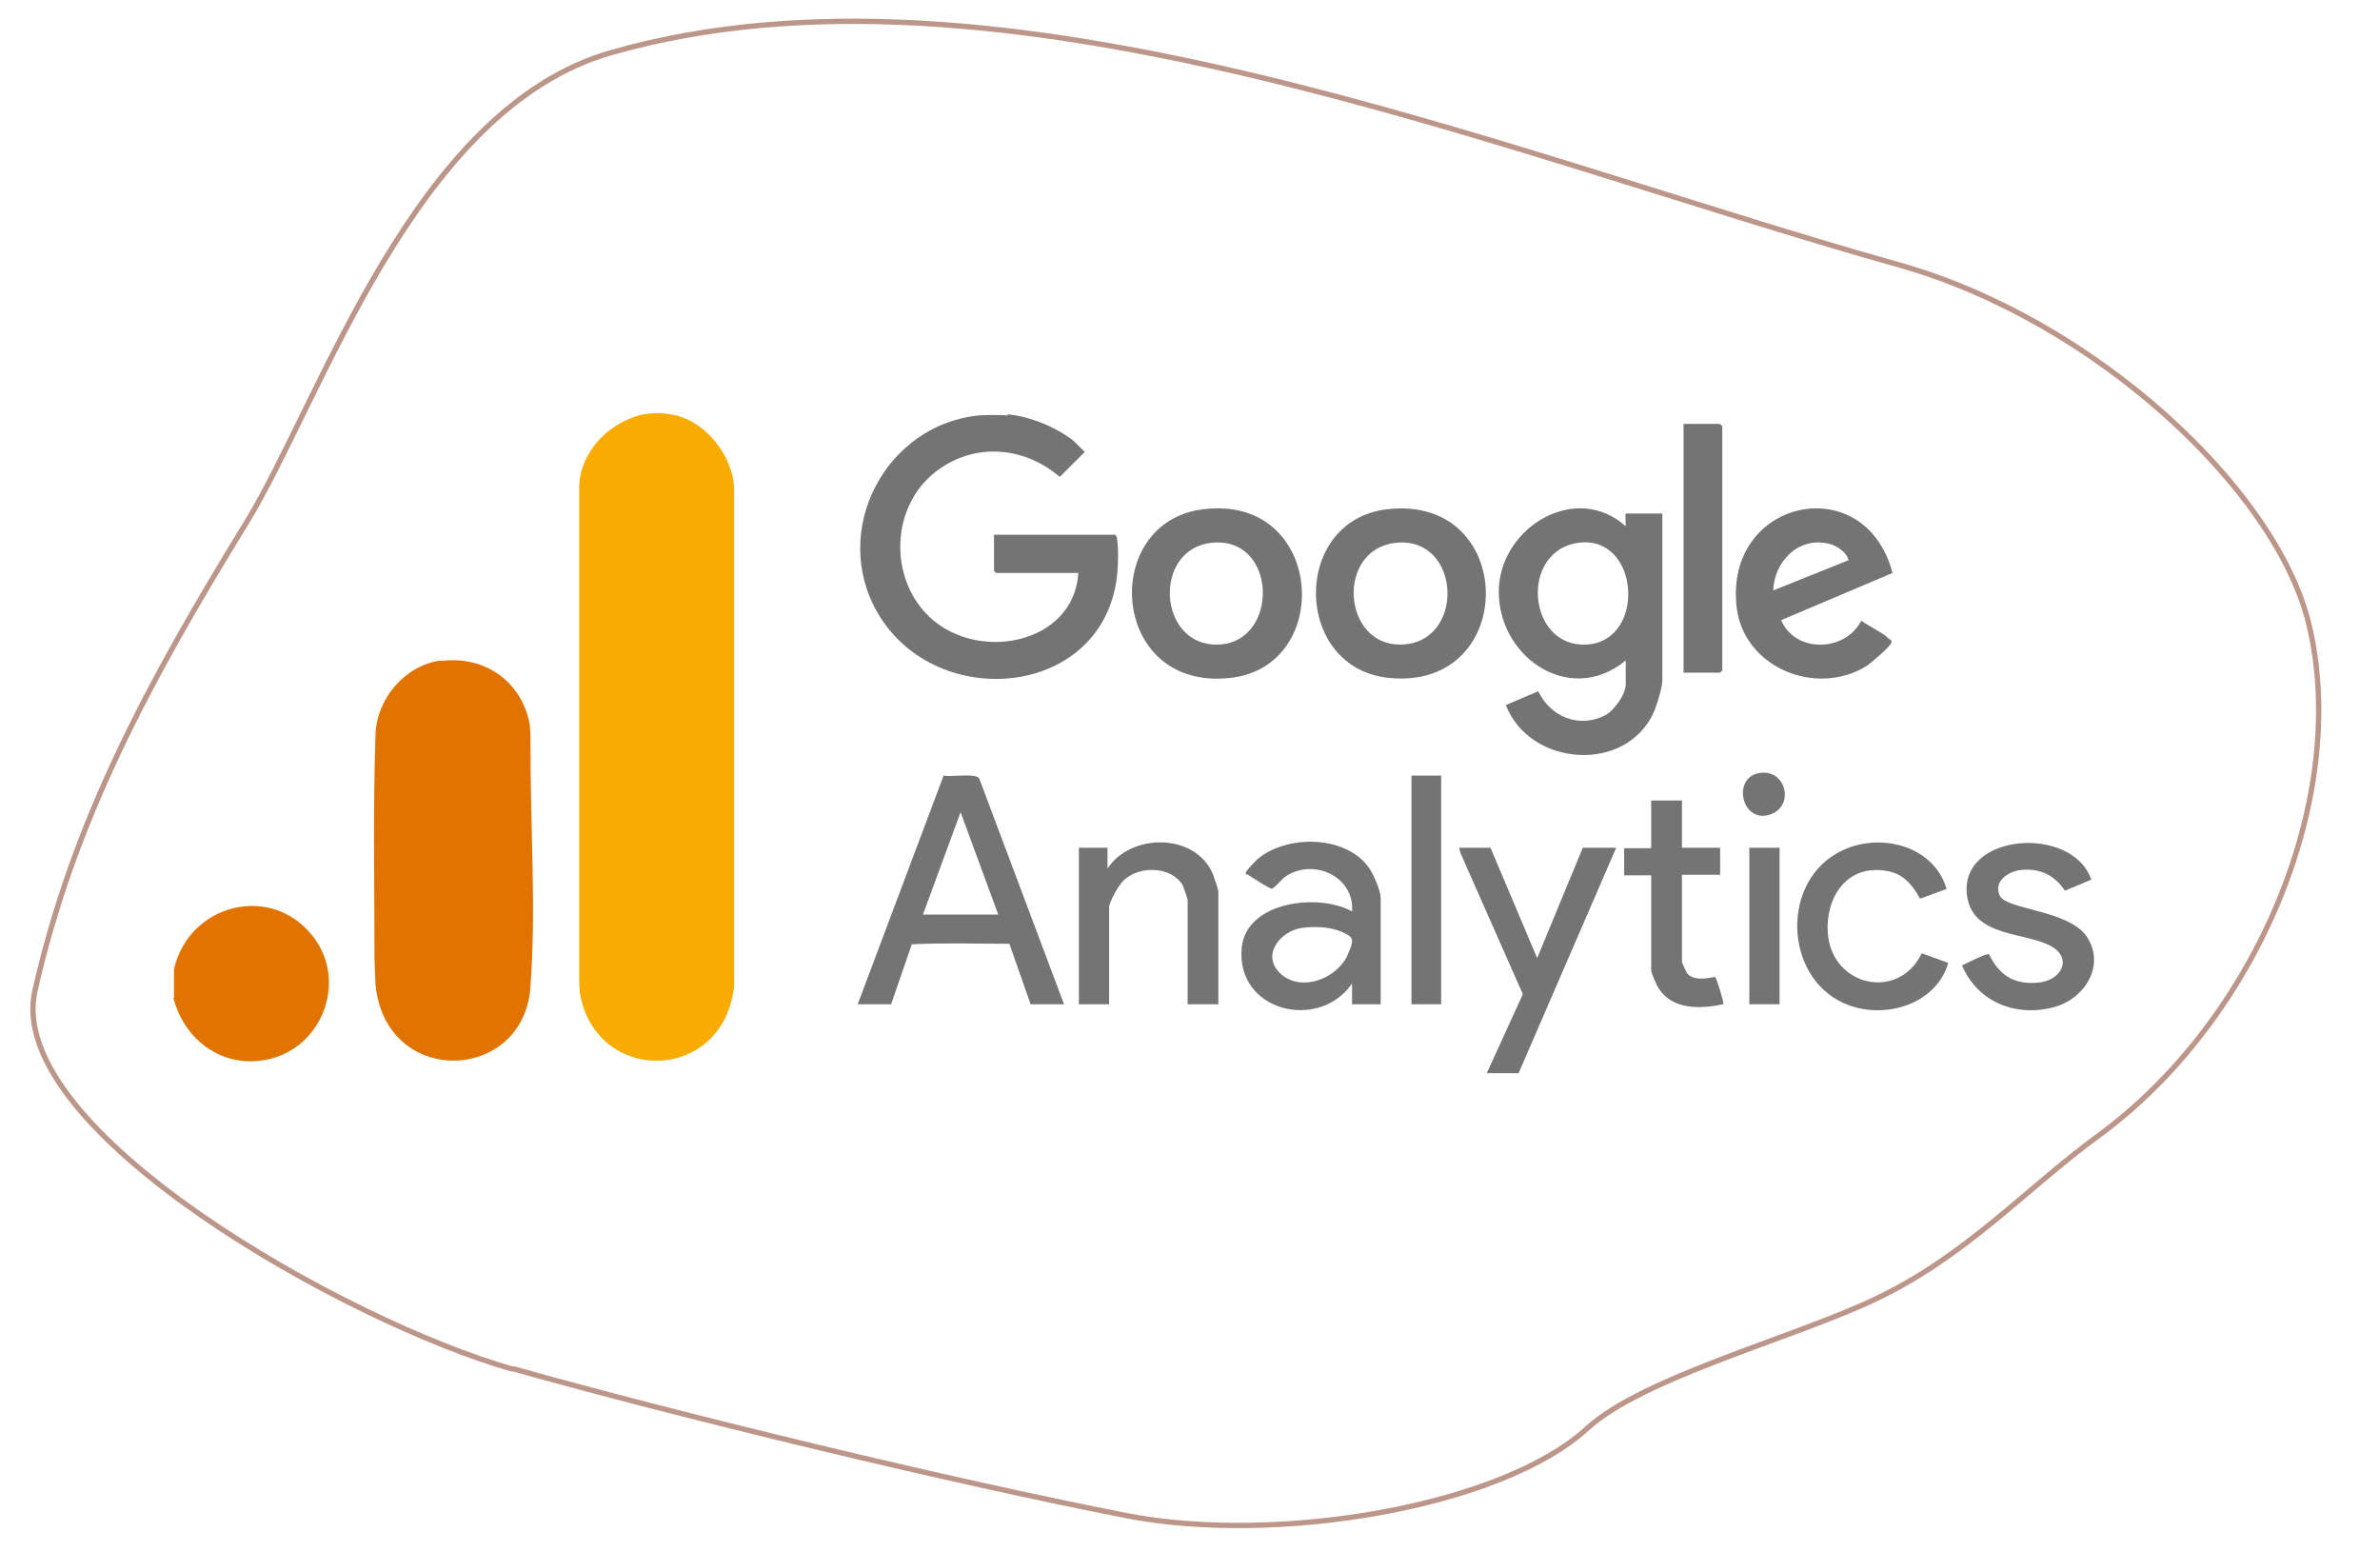 <?xml version="1.0" encoding="UTF-8"?>
<svg id="Lag_1" xmlns="http://www.w3.org/2000/svg" version="1.1" viewBox="0 0 448.7 292.6">
  <!-- Generator: Adobe Illustrator 29.0.0, SVG Export Plug-In . SVG Version: 2.1.0 Build 186)  -->
  <defs>
    <style>
      .st0 {
        fill: #e17400;
      }

      .st1 {
        fill: #f8ab00;
      }

      .st2 {
        fill: none;
        stroke: #bc9689;
        stroke-miterlimit: 10;
      }

      .st3 {
        fill: #747474;
      }
    </style>
  </defs>
  <path class="st2" d="M96.7,258.1C65.8,249.4.6,213,6.6,186.7c7.2-31.8,21.3-58,39.8-88.1,14.2-23.1,31.5-78.1,68.9-88.7,73.2-20.9,167.8,19,242.6,40,36.8,10.3,71.3,42.3,77.4,67.8,7.8,32.6-9.9,74.6-39.7,96.4-13.7,10-25.1,22.9-42.5,31-15.3,7.2-43.4,14.6-53.8,24.1-16.2,14.9-58.7,22-86.9,16.5-32.8-6.4-84.1-18.8-115.7-27.7"/>
  <path class="st1" d="M126.3,78.1c6.4.8,11.9,7.7,12.1,14v92.5c0,.4,0,.8,0,1.2-1.9,18.5-26.3,18.8-29.1,1.2,0-.6-.1-1.2-.1-1.8v-93.1c0-1,.1-2,.3-2.9,1.3-5,5.1-8.8,10-10.6,1.1-.4,2.2-.6,3.4-.7s2.4,0,3.5.2h0Z"/>
  <path class="st3" d="M190,78.1c4.2.4,9.1,2.4,12.4,5l2.1,2.1-4.7,4.7c-6.3-5.4-15-6.5-22.1-1.9-11.7,7.5-10.3,26.3,2.7,31.6,9.5,3.9,22.2-.4,22.9-11.6h-15.5s-.4-.4-.4-.4v-6.8h22.8c.2,0,.4.5.4.8.3,1.6.2,5.3,0,6.9-2.6,23.1-34.1,25.9-45.1,7.1-9.1-15.6,1.5-35.6,19.1-37.3,1.4-.1,4-.1,5.4,0h0Z"/>
  <path class="st0" d="M32.8,188.1v-5.4c2.8-12.3,18.3-16.3,26.2-6.2,6.7,8.6,1.6,21.4-9,23.3-8.2,1.5-15.3-3.8-17.3-11.7h0Z"/>
  <path class="st0" d="M83.1,124.6c8.4-1.1,15.4,4,16.8,12.1,0,.6.1,1.2.1,1.8,0,19.6,1.1,32.2,0,47.6-1.3,18-27.2,19-29.2-.4,0-.5-.2-4.6-.2-5.1,0-15.3-.3-27.3.2-42.2.2-6.6,5.5-13,12.3-13.9h0Z"/>
  <path class="st3" d="M306.5,124.5c-10.8,8.9-24.7-1.1-23.9-14,.8-11.4,14.6-19.6,23.9-11.3,0-.3-.1-2.4,0-2.4h6.9v31.5c0,1.2-1,4.5-1.5,5.7-5.1,11.9-23.5,10.6-28-1.1l6.1-2.6c2.3,4.8,7.6,7,12.5,4.6,1.8-.9,4-4,4-5.9v-4.4h0ZM297.7,102.3c-11.3,1.4-9.8,19.8,1.4,19.2,11.3-.6,10.1-20.6-1.4-19.2Z"/>
  <path class="st3" d="M200.6,189.3h-6.3l-4-11.4c-6.1,0-12.4-.2-18.4.1l-3.9,11.3h-6.3l16.2-43.1c1.4.3,6-.5,6.7.5l16,42.6h0ZM188.2,172.4l-7.1-19.3-7.1,19.3h14.2,0Z"/>
  <path class="st3" d="M226.8,96c22.9-2.9,24.9,29.8,5,31.8-22.6,2.4-24.5-29.4-5-31.8ZM228.6,102.3c-11.4,1-10.4,19.6,1.1,19.2s11.2-20.3-1.1-19.2Z"/>
  <path class="st3" d="M261.5,96c24.6-2.9,24.9,34.1.5,31.8-18.3-1.7-18.6-29.7-.5-31.8ZM263.3,102.3c-11.5,1.1-10.3,19.4.8,19.2,12.2-.2,11.5-20.3-.8-19.2Z"/>
  <path class="st3" d="M350.9,117c1.5,1.1,4,2.2,5.2,3.4.2.2.6.2.5.7-.2.8-4,4-4.8,4.5-9.5,5.8-23.1.2-24.4-11.2-2.3-20.4,24.2-26.1,29.4-6.4l-21,8.9c2.7,6.3,12.1,6,15.1.1h0ZM348.5,105.6c-.3-1.5-2.3-2.8-3.7-3.1-5.7-1.4-10.3,3.3-10.5,8.8l14.2-5.7Z"/>
  <path class="st3" d="M260.3,189.3h-5.4v-3.9c-6.3,9.1-22,5.2-20.8-6.8.9-8.7,14.5-10.3,20.8-6.8.5-6.6-7.3-10.1-12.5-6.6-.7.4-2.2,2.4-2.7,2.3-.4,0-3.8-2.2-4.4-2.6-.2-.1-.6,0-.4-.5.1-.3,1.6-1.9,2-2.3,5.4-4.8,16.8-4.8,21.2,1.5.8,1.1,2.2,4.3,2.2,5.6v20h0ZM245.5,174.9c-4.3.6-7.9,5.4-3.9,8.8s10.8.6,12.6-4c1.1-2.6,1.1-3.1-1.4-4.1-2.1-.9-5-1-7.3-.7h0Z"/>
  <path class="st3" d="M229.6,189.3h-5.7v-19.7c0-.2-.8-2.4-.9-2.7-2.2-3.7-8.4-3.8-11.3-.8-.8.8-2.6,3.9-2.6,5v18.2h-5.7v-29.5h5.4v3.9c4.5-6.7,16.4-6.7,19.8.9.2.6,1.1,3,1.1,3.5v21.2h0Z"/>
  <path class="st3" d="M394.3,165.8l-5,2.1c-2-3-4.8-4.3-8.4-3.9-2.3.3-5.1,2.1-3.9,4.8s12.8,2.7,16.3,7.6c3.8,5.4-.2,11.8-5.9,13.4-7.2,2-14.5-.8-17.5-7.8.8-.4,4.7-2.4,5.1-2.1,2,4.1,4.9,5.8,9.5,5.3,4.2-.5,6.3-4.6,2.1-6.9-4.9-2.6-14.4-1.7-15.7-9.1-2.1-12.2,19.9-13.9,23.4-3.3h0Z"/>
  <polygon class="st3" points="281 159.8 289.8 180.6 298.4 159.8 304.7 159.8 286.3 202.3 280.3 202.3 287.1 187.4 275.3 160.7 275.1 159.8 281 159.8"/>
  <path class="st3" d="M366.9,167.6l-4.9,1.8c-1.6-2.8-3.3-4.9-6.8-5.3-7.2-1-11.1,5.3-10.6,11.8.7,10,13.3,12.9,17.7,3.8l5,1.8c-2.2,7.7-11.6,10.6-18.7,8-11.9-4.3-13.2-22.3-2.4-28.6,7.3-4.3,18.3-1.9,20.8,6.7h0Z"/>
  <path class="st3" d="M317.4,126.9v-47h6.8s.5.4.5.4v46.1s-.4.4-.5.4h-6.8Z"/>
  <path class="st3" d="M317.1,150.8v9h7.2v5.1h-7.2v16.4c0,.1.8,2,1,2.2,1.6,1.8,5,.5,5.3.7.2.2,1.7,4.9,1.5,5.1-4.3.9-9.6,1.1-12.2-3-.4-.6-1.4-2.9-1.4-3.4v-17.9h-5.1v-5.1h5.1v-9h5.7Z"/>
  <rect class="st3" x="266.1" y="146.2" width="5.6" height="43.1"/>
  <rect class="st3" x="329.8" y="159.8" width="5.7" height="29.5"/>
  <path class="st3" d="M331.8,145.7c4.8-.7,6.4,5.7,2.5,7.6-5.8,2.7-8.1-6.8-2.5-7.6Z"/>
</svg>